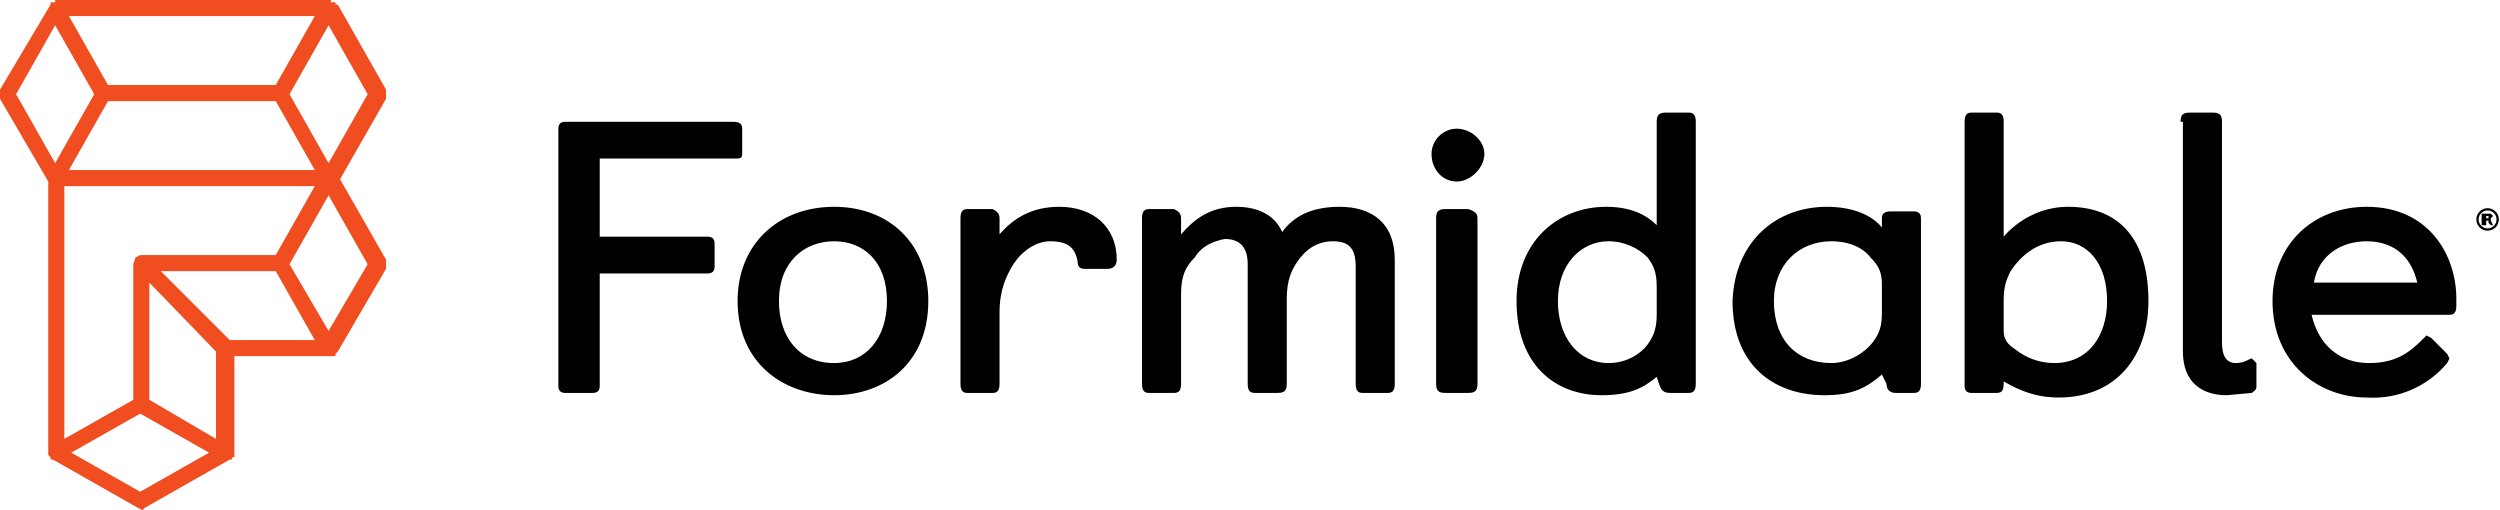 <svg width="1088" height="222" viewBox="0 0 1088 222" fill="none" xmlns="http://www.w3.org/2000/svg">
<g clip-path="url(#clip0_1850_148358)">
<path d="m 148 78 l 20 -35 v -4 l -21 -37 h -1 v -1 h -2 v -1 h -120 v 1 h -2 v 1 l -22 37 c -0.351 0.608 -0.536 1.298 -0.536 2 c 0 0.702 0.185 1.392 0.536 2 l 21 36 v 119 l 1 1 v 1 h 1 l 37 21 l 2 1 l 1 -1 l 37 -21 h 1 v -1 h 1 v -44 h 44 v -1 l 1 -1 l 21 -36 v -4 l -20 -35 z m -28 33 h -59 l -2 1 l -1 3 v 59 l -30 17 v -110 h 109 l -17 30 z m -26 80 l -29 -17 v -51 l 29 30 v 38 z m 26 -154 h -73 l -17 -30 h 107 l -17 30 z m -73 7 h 73 l 17 30 h -107 l 17 -30 z m 96 27 l -17 -30 l 17 -30 l 17 30 l -17 30 z m -119 -60 l 17 30 l -17 30 l -17 -30 l 17 -30 z m 37 203 l -30 -17 l 30 -17 l 30 17 l -30 17 z m 39 -66 l -30 -30 h 50 l 17 30 h -37 z m 43 -4 l -17 -29 l 17 -30 l 17 30 l -17 29 z" fill="#F04D21"/>
<path d="M243 56C243 54 244 53 246 53H319C322 53 323 54 323 56V67C323 69 322 69 320 69H261V103H308C310 103 311 104 311 106V116C311 118 310 119 308 119H261V168C261 170 260 171 258 171H246C244 171 243 170 243 168V56ZM321 131C321 106 339 90 363 90C387 90 404 106 404 131C404 158 385 172 363 172C341 172 321 158 321 131ZM386 131C386 114 376 105 363 105C350 105 339 114 339 131C339 147 348 158 363 158C377 158 386 147 386 131ZM418 95C418 92 419 91 421 91H432C434 92 435 93 435 95V102C441 95 449 90 461 90C476 90 486 99 486 113C486 116 484 117 482 117H472C470 117 469 116 469 114C468 108 465 105 457 105C451 105 445 109 441 115C438 120 435 126 435 136V167C435 170 434 171 432 171H421C419 171 418 170 418 167V95ZM497 95C497 92 498 91 500 91H511C513 92 514 93 514 95V102C520 95 527 90 538 90C548 90 555 94 558 101C563 94 571 90 583 90C597 90 607 97 607 113V167C607 170 606 171 604 171H593C591 171 590 170 590 167V116C590 108 587 105 580 105C575 105 570 107 566 112C562 117 560 122 560 130V167C560 170 559 171 556 171H546C544 171 543 170 543 167V115C543 108 540 104 533 104C528 105 523 107 520 112C516 116 514 120 514 128V167C514 170 513 171 511 171H500C498 171 497 170 497 167V95ZM634 56C640 56 646 61 646 67C646 73 640 79 634 79C628 79 623 74 623 67C623 61 628 56 634 56ZM625 95C625 92 626 91 629 91H639C642 92 643 93 643 95V167C643 170 642 171 639 171H629C626 171 625 170 625 167V95ZM721 164C715 169 709 172 697 172C677 172 660 159 660 131C660 105 678 90 699 90C709 90 716 93 721 98V53C721 50 722 49 725 49H735C737 49 738 50 738 53V167C738 170 737 171 735 171H727C724 171 723 170 722 167L721 164ZM721 125C721 119 720 116 717 112C713 108 707 105 700 105C688 105 678 115 678 131C678 147 687 158 700 158C708 158 714 154 717 150C720 146 721 142 721 137V125ZM819 163C812 169 806 172 794 172C772 172 754 159 754 131C755 105 773 90 795 90C807 90 815 94 819 99V95C819 93 820 92 823 92H833C835 92 836 93 836 95V167C836 170 835 171 833 171H825C823 171 821 170 821 167L819 163ZM819 124C819 119 818 116 814 112C811 108 805 105 797 105C783 105 772 115 772 131C772 148 782 158 797 158C805 158 812 153 815 149C818 145 819 142 819 136V124ZM855 53C855 50 856 49 858 49H869C871 49 872 50 872 53V103C878 96 888 90 900 90C923 90 935 105 935 131C935 155 921 173 896 173C886 173 879 170 872 166V167C872 170 871 171 869 171H858C856 171 855 170 855 168V53ZM872 144C872 148 874 150 877 152C882 156 888 158 894 158C909 158 917 146 917 131C917 114 908 105 897 105C886 105 879 112 875 118C873 122 872 125 872 131V144ZM949 53C949 50 950 49 953 49H963C966 49 967 50 967 53V149C967 155 969 158 973 158C977 158 979 156 980 156L982 158V168C982 170 981 170 980 171L969 172C959 172 950 167 950 153V53H949ZM1065 154L1066 156L1065 158C1060.76 163.081 1055.38 167.088 1049.3 169.694C1043.22 172.301 1036.6 173.434 1030 173C1009 173 989 158 989 131C989 106 1007 90 1030 90C1057 90 1069 111 1069 130V133C1069 136 1068 137 1066 137H1006C1009 150 1018 158 1031 158C1042 158 1048 154 1054 148L1056 146L1058 147L1065 154ZM1052 123C1049 110 1040 105 1030 105C1019 105 1009 111 1007 123H1052Z" fill="black"/>
<path d="M1082.6 99.9C1085.03 99.9 1087 97.93 1087 95.5C1087 93.07 1085.03 91.1 1082.6 91.1C1080.17 91.1 1078.2 93.07 1078.2 95.5C1078.2 97.93 1080.17 99.9 1082.6 99.9Z" stroke="black"/>
<path d="M1082 95H1083V94H1082V95ZM1082 96V98H1080V93H1084L1085 94L1084 95V96L1085 98H1084L1083 97V96H1082Z" fill="black"/>
</g>
<defs>
<clipPath id="clip0_1850_148358">
<rect width="1088" height="222" fill="white"/>
</clipPath>
</defs>
</svg>
